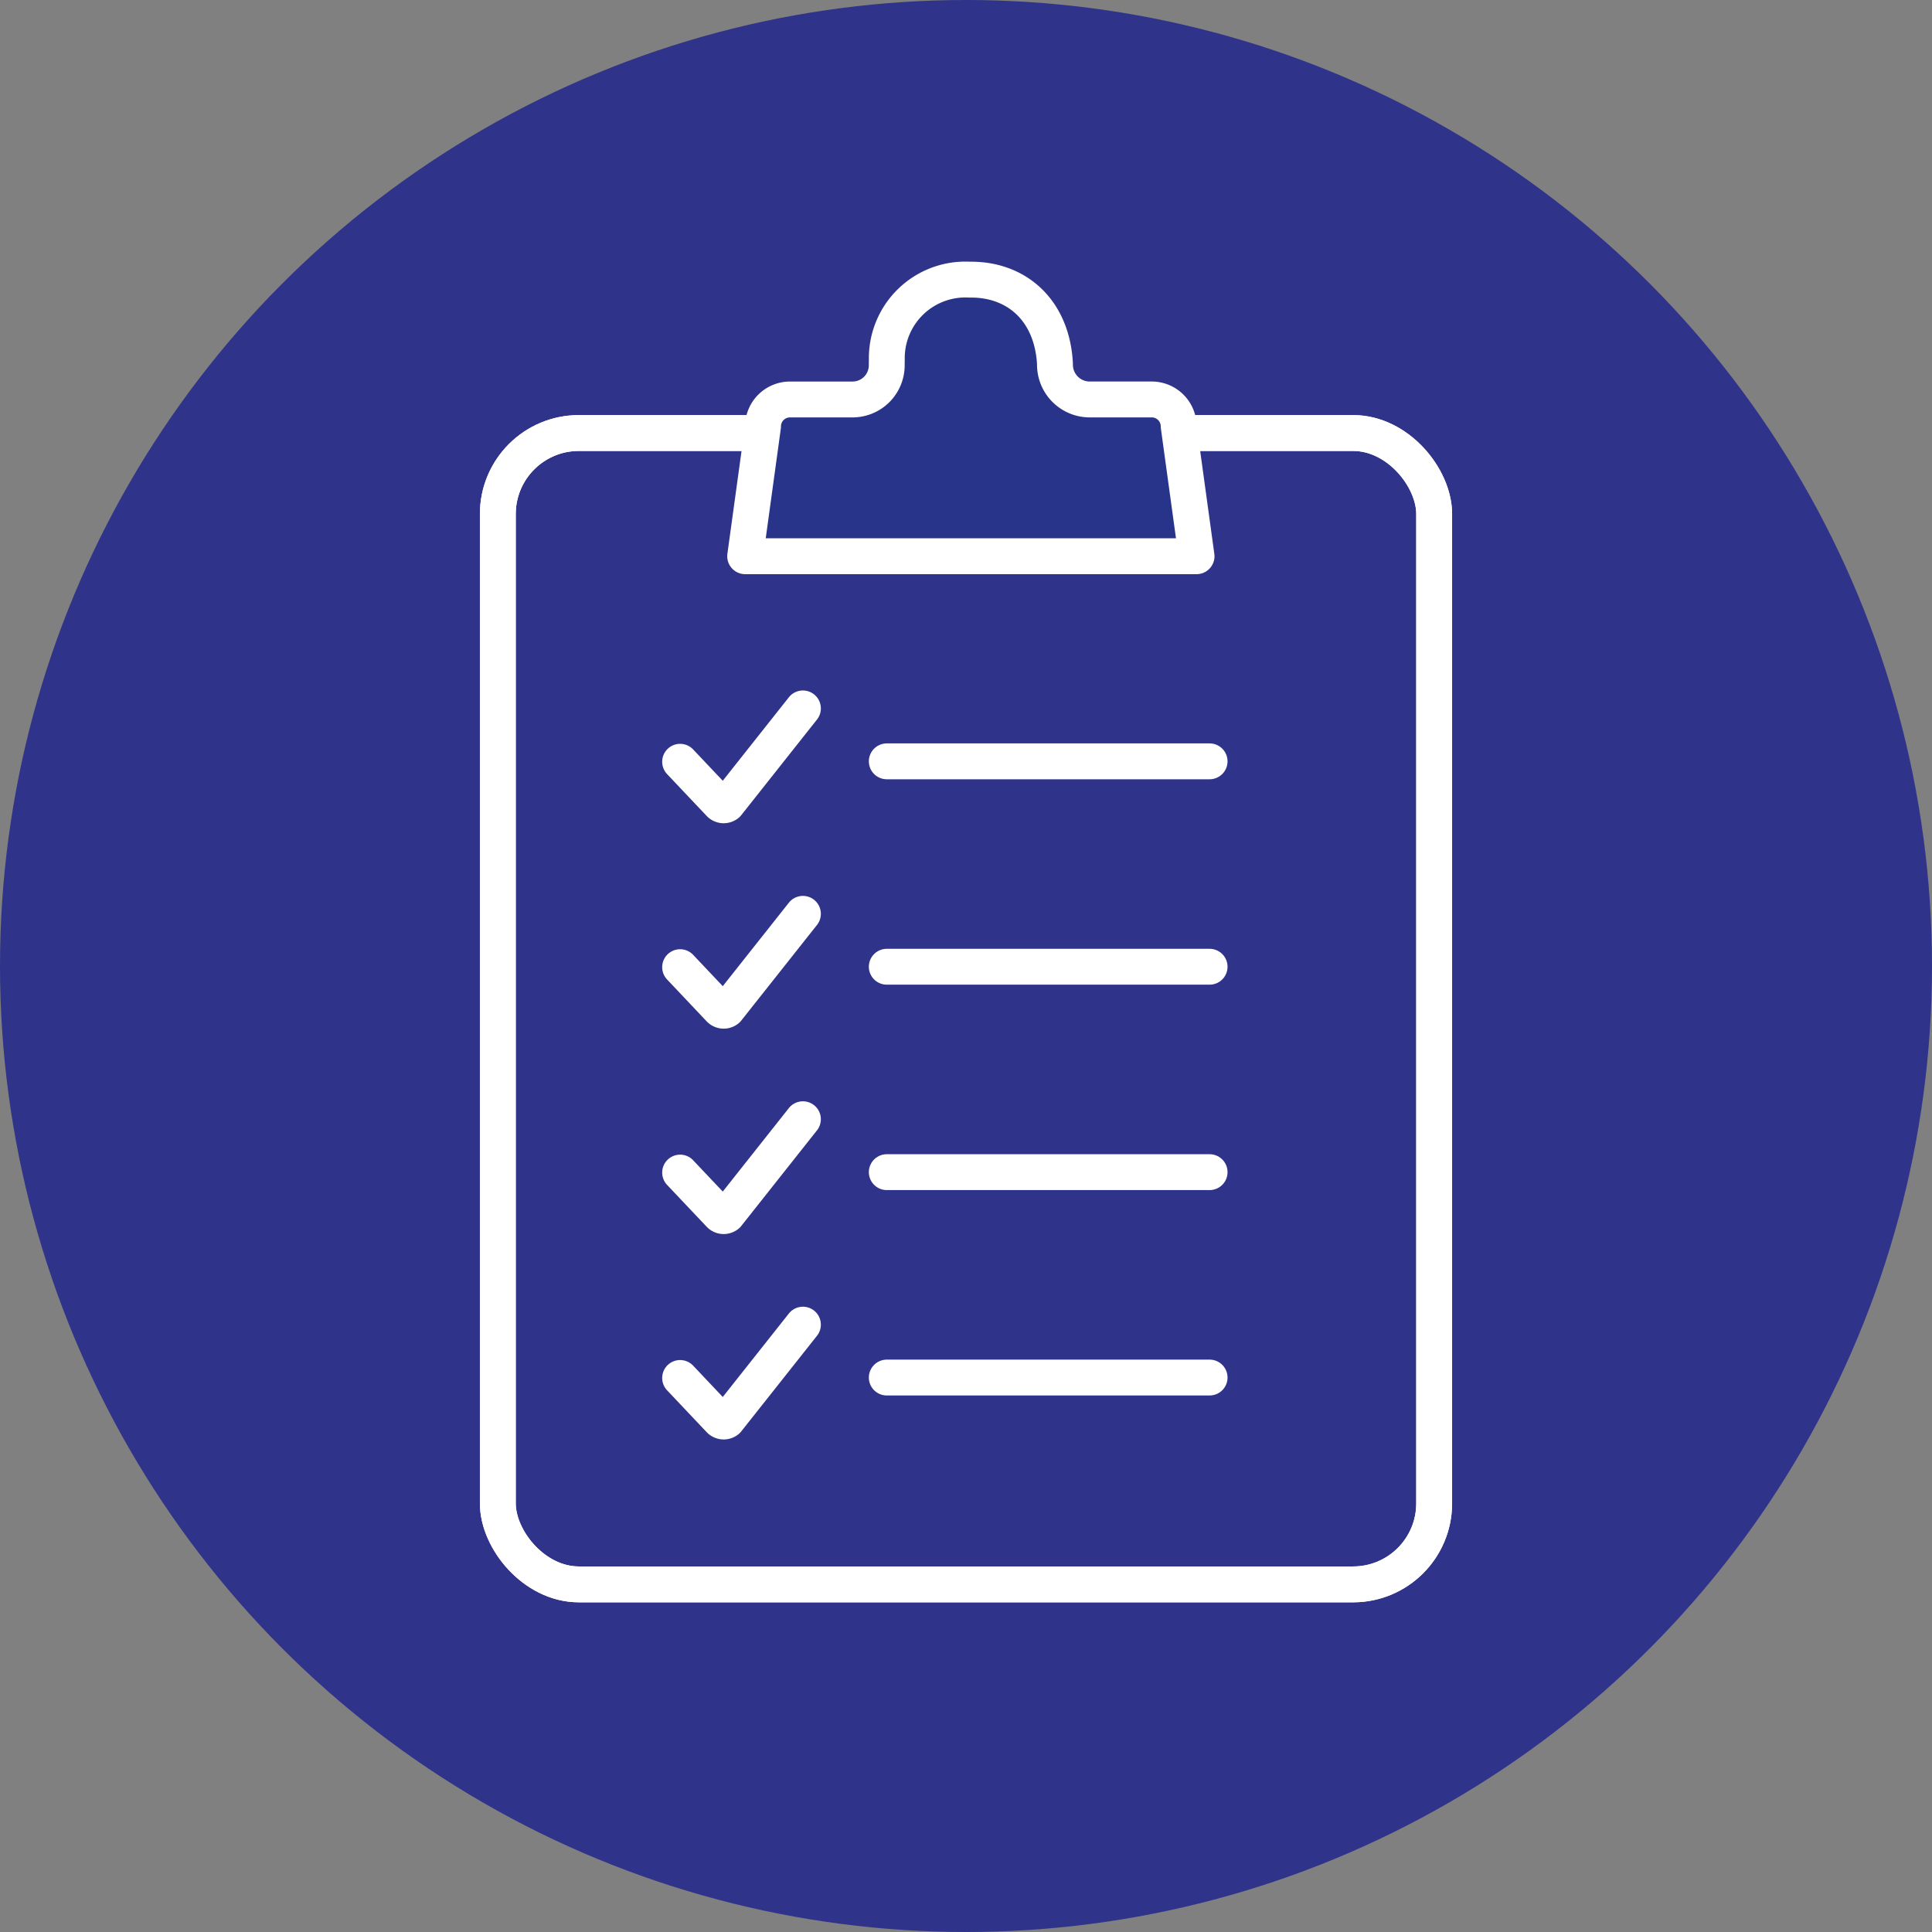 <svg xmlns="http://www.w3.org/2000/svg" viewBox="0 0 123.888 123.888"><rect x="0" y="0" width="123.888" height="123.888" fill="#808080" stroke="none"/><defs><style>.cls-1{isolation:isolate;}.cls-2{fill:#2f338a;mix-blend-mode:lighten;}.cls-3{fill:none;}.cls-3,.cls-4{stroke:#fff;stroke-linecap:round;stroke-linejoin:round;stroke-width:2.3px;}.cls-4{fill:#28348a;}</style></defs><g class="cls-1"><g id="Layer_2" data-name="Layer 2"><g id="Layer_1-2" data-name="Layer 1"><circle class="cls-2" cx="61.944" cy="61.944" r="61.944"/><rect class="cls-3" x="31.923" y="27.767" width="60.042" height="73.83" rx="5.195"/><rect class="cls-3" x="31.923" y="27.767" width="60.042" height="73.83" rx="5.195"/><path class="cls-4" d="M75.583,27.343a1.728,1.728,0,0,0-1.728-1.728H69.859a2.23,2.23,0,0,1-2.21-2.274c0-.005,0-.011,0-.016-.188-3.433-2.459-5.438-5.476-5.393a5.04,5.04,0,0,0-5.306,5.152c-.002.109-.006.217-.005.324a2.195,2.195,0,0,1-2.208,2.208H50.656a1.728,1.728,0,0,0-1.728,1.728l-1.145,8.324H76.728Z"/><line class="cls-3" x1="56.864" y1="48.82" x2="77.565" y2="48.82"/><path class="cls-3" d="M43.612,48.848,46.15,51.531a.354.354,0,0,0,.481.027l4.855-6.131"/><line class="cls-3" x1="56.864" y1="61.991" x2="77.565" y2="61.991"/><path class="cls-3" d="M43.612,62.019,46.15,64.703a.354.354,0,0,0,.481.027l4.855-6.131"/><line class="cls-3" x1="56.864" y1="75.163" x2="77.565" y2="75.163"/><path class="cls-3" d="M43.612,75.191,46.15,77.874a.354.354,0,0,0,.481.027L51.486,71.77"/><line class="cls-3" x1="56.864" y1="88.334" x2="77.565" y2="88.334"/><path class="cls-3" d="M43.612,88.362,46.15,91.046a.354.354,0,0,0,.481.027l4.855-6.131"/></g></g></g></svg>